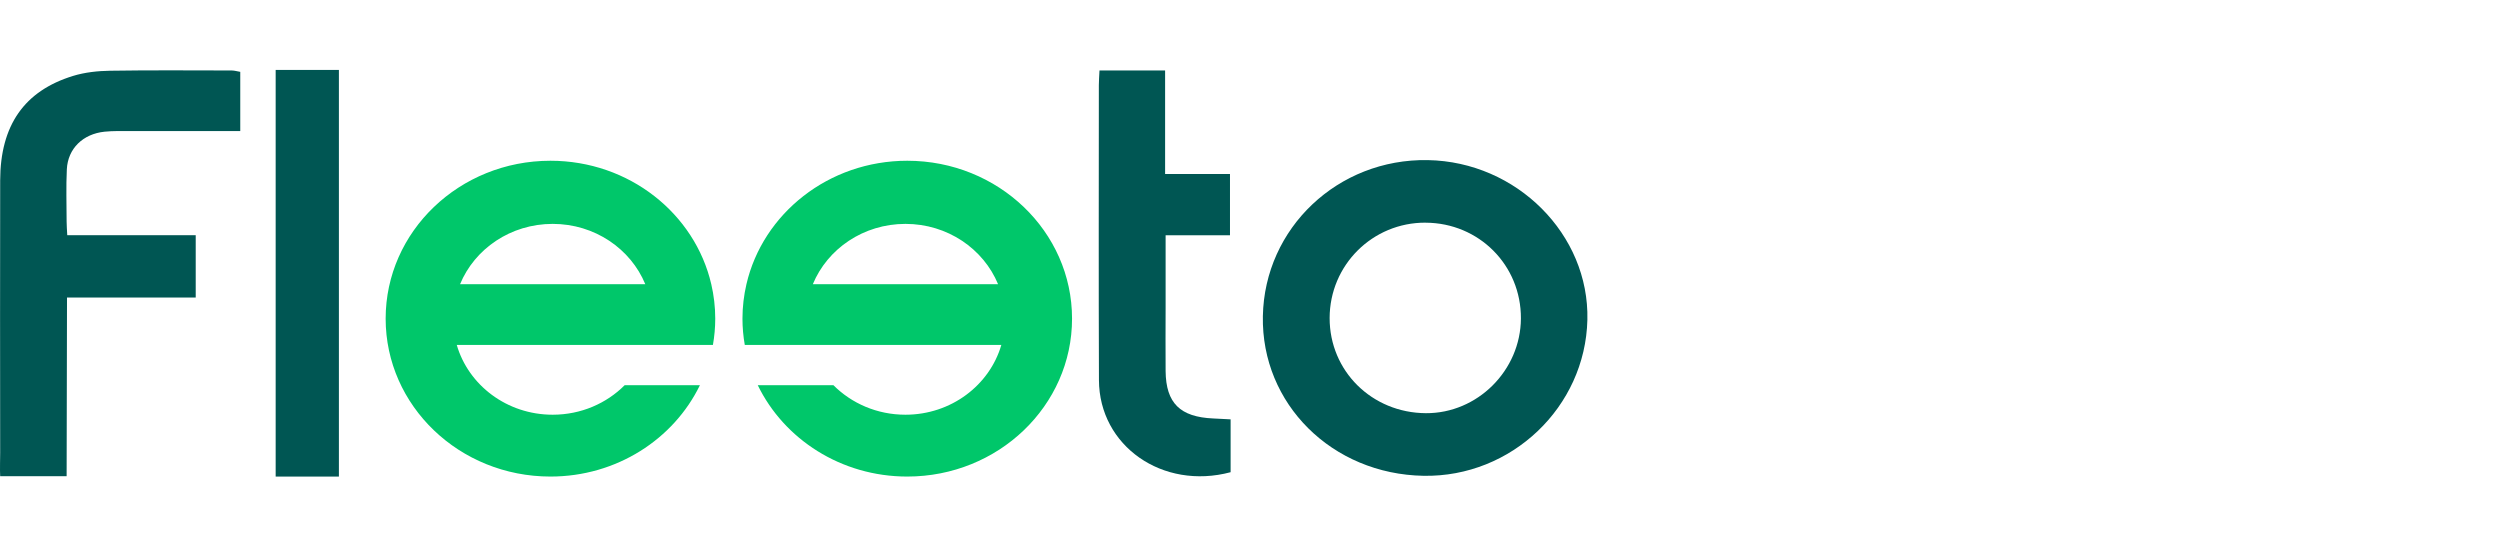 <svg xmlns="http://www.w3.org/2000/svg" width="143" height="32" viewBox="0 0 143 32" fill="none"><path d="M81.428 27.216C76.191 27.124 72.14 23.099 72.236 18.085C72.332 13.039 76.529 9.068 81.669 9.158C86.755 9.248 90.914 13.41 90.798 18.295C90.68 23.285 86.46 27.304 81.428 27.216ZM81.541 12.736C78.51 12.725 76.059 15.159 76.055 18.192C76.052 21.222 78.47 23.615 81.559 23.634C84.509 23.652 86.981 21.189 86.996 18.216C87.012 15.172 84.599 12.749 81.543 12.738L81.541 12.736Z" fill="#005653"></path><path d="M11.195 13.459V17.019H3.833L3.811 27.237H0.01C-0.012 26.909 0.01 26.167 0.01 25.893C0.006 20.702 -0.002 15.51 0.01 10.319C0.019 7.174 1.381 5.204 4.18 4.342C4.851 4.136 5.588 4.057 6.297 4.046C8.614 4.008 10.931 4.029 13.248 4.031C13.401 4.031 13.556 4.078 13.743 4.11V7.497C11.616 7.497 9.534 7.495 7.452 7.497C6.963 7.497 6.471 7.484 5.985 7.532C4.744 7.66 3.882 8.497 3.823 9.683C3.774 10.681 3.809 11.684 3.811 12.684C3.811 12.899 3.831 13.117 3.847 13.455H11.191L11.195 13.459Z" fill="#005653"></path><path d="M62.891 4.031H66.644V9.954H70.355V13.457H66.673C66.673 14.906 66.673 16.24 66.673 17.575C66.673 18.793 66.661 20.012 66.673 21.23C66.693 23.056 67.498 23.852 69.394 23.936C69.711 23.951 70.03 23.968 70.391 23.987V27.01C66.507 28.046 62.873 25.512 62.86 21.742C62.838 16.118 62.852 10.496 62.854 4.872C62.854 4.624 62.875 4.377 62.891 4.031Z" fill="#005653"></path><path d="M15.768 4H19.385V27.26H15.768V4Z" fill="#005653"></path><path d="M31.485 9.195C26.279 9.195 22.059 13.239 22.059 18.227C22.059 23.215 26.279 27.259 31.485 27.259C35.272 27.259 38.535 25.12 40.035 22.033H35.732C34.694 23.073 33.235 23.722 31.613 23.722C28.998 23.722 26.797 22.033 26.127 19.732H40.779C40.865 19.242 40.912 18.74 40.912 18.227C40.912 17.55 40.832 16.891 40.685 16.257C39.747 12.217 35.986 9.195 31.485 9.195ZM26.315 16.257C27.149 14.236 29.206 12.806 31.613 12.806C34.02 12.806 36.077 14.236 36.911 16.257H26.315Z" fill="#00C76A"></path><path d="M51.896 9.195C47.397 9.195 43.634 12.217 42.696 16.257C42.549 16.891 42.469 17.55 42.469 18.227C42.469 18.74 42.516 19.242 42.602 19.732H57.276C56.606 22.033 54.405 23.722 51.79 23.722C50.17 23.722 48.709 23.073 47.671 22.033H43.344C44.843 25.118 48.108 27.259 51.894 27.259C57.1 27.259 61.321 23.215 61.321 18.227C61.321 13.239 57.1 9.195 51.894 9.195H51.896ZM46.494 16.257C47.328 14.236 49.385 12.806 51.792 12.806C54.199 12.806 56.256 14.236 57.09 16.257H46.494Z" fill="#00C76A"></path></svg>